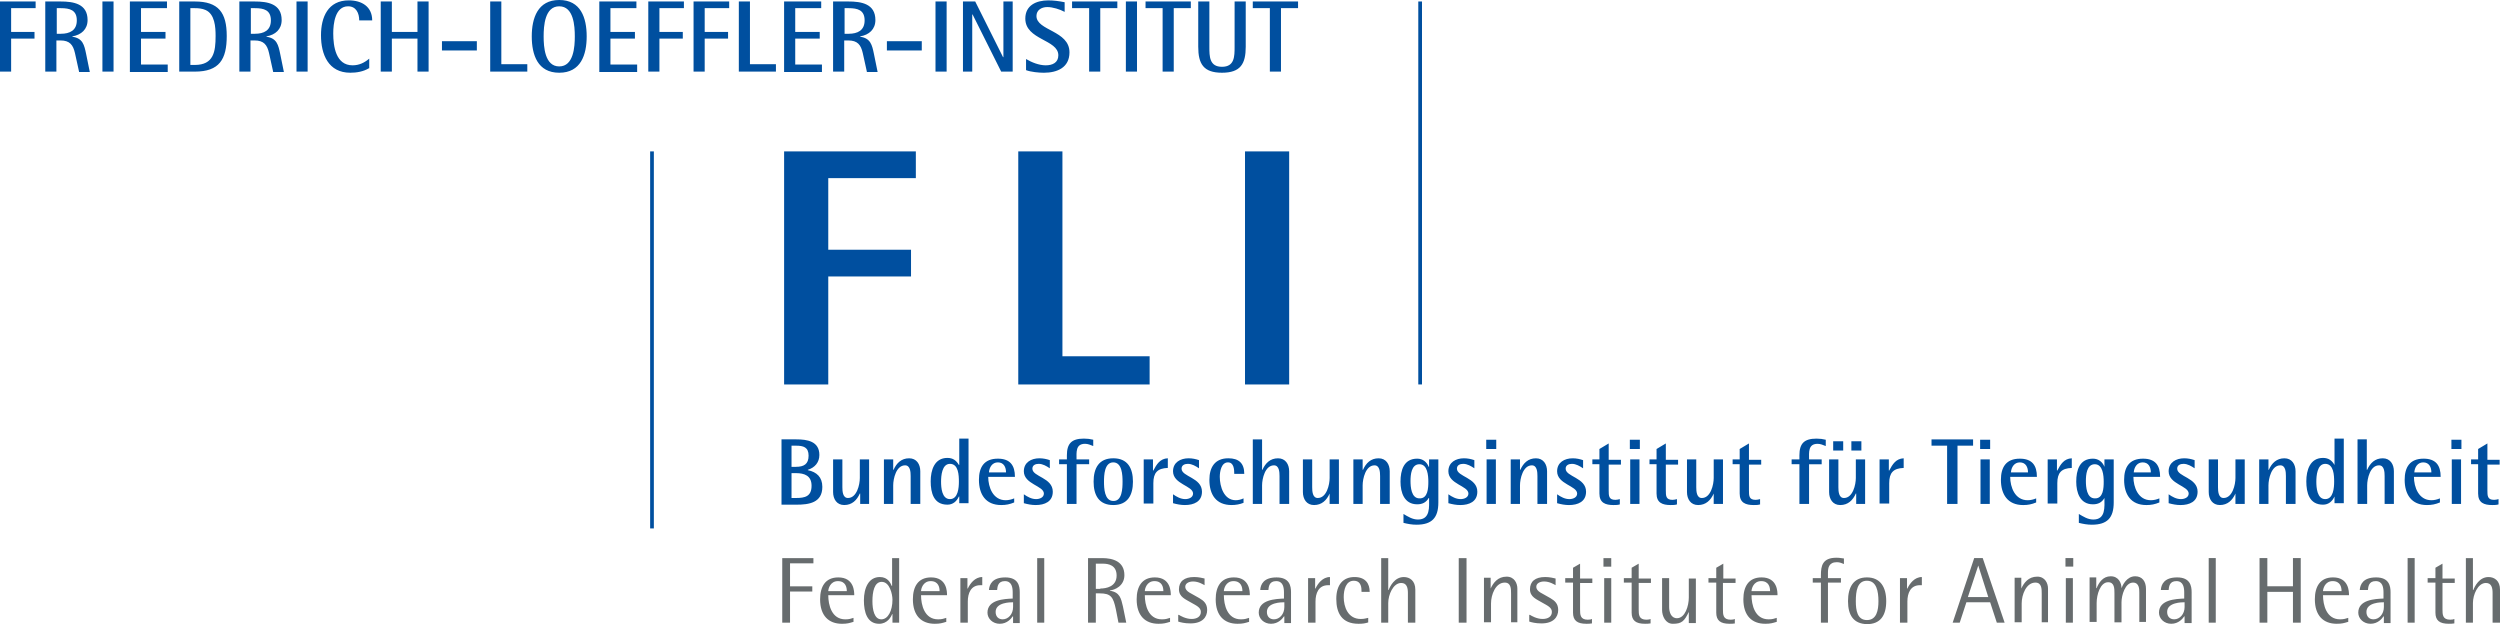 <?xml version="1.0" encoding="UTF-8"?>
<svg xmlns="http://www.w3.org/2000/svg" id="Ebene_1" data-name="Ebene 1" width="244.15" height="60.956" viewBox="0 0 244.15 60.956">
  <defs>
    <style>
      .cls-1 {
        fill: #004f9f;
      }

      .cls-2 {
        fill: #676c6e;
      }
    </style>
  </defs>
  <path class="cls-1" d="m0,6.994V.145h3.479v.652H1.087v2.319h2.283v.652H1.087v3.225H0Zm7.719,0l-.399-1.812c-.181-.797-.507-1.232-1.413-1.232h-.399v3.044h-1.087V.145h1.486c1.268,0,2.646.217,2.646,1.812,0,.906-.616,1.45-1.486,1.595v.036c1.015.145,1.16.797,1.341,1.667l.362,1.776h-1.051v-.036Zm-1.776-3.696c.87,0,1.558-.326,1.558-1.305,0-1.015-.689-1.196-1.558-1.196h-.399v2.501h.399Zm4.059,3.696V.145h1.087v6.849h-1.087Zm2.682,0V.145h3.624v.652h-2.537v2.319h2.392v.652h-2.392v2.537h2.609v.725h-3.696v-.036Zm4.82,0V.145h1.522c2.319,0,3.117,1.087,3.117,3.37,0,2.283-.725,3.479-3.117,3.479h-1.522Zm1.522-.652c1.848,0,2.029-1.305,2.029-2.827,0-.87-.072-2.138-.978-2.537-.326-.145-.689-.181-1.051-.181h-.435v5.545l.435 0Zm7.647.652l-.399-1.812c-.181-.797-.507-1.232-1.413-1.232h-.399v3.044h-1.087V.145h1.486c1.268,0,2.646.217,2.646,1.812,0,.906-.616,1.45-1.486,1.595v.036c1.015.145,1.16.797,1.341,1.667l.362,1.776h-1.051v-.036Zm-1.776-3.696c.87,0,1.558-.326,1.558-1.305,0-1.015-.689-1.196-1.558-1.196h-.399v2.501h.399Zm4.059,3.696V.145h1.087v6.849h-1.087Zm7.067-.326c-.544.326-1.196.435-1.812.435-2.138,0-2.863-1.776-2.863-3.66,0-1.776.689-3.407,2.718-3.407,1.268,0,2.283.616,2.283,1.957h-1.268c0-.689-.29-1.377-1.087-1.377-1.268,0-1.45,1.703-1.45,2.646,0,1.268.254,3.117,1.884,3.117.652,0,1.16-.254,1.631-.652v.942h-.036Zm4.747.326v-3.225h-2.501v3.225h-1.087V.145h1.087v2.972h2.501V.145h1.087v6.849h-1.087Zm2.392-2.066v-.906h3.407v.906h-3.407Zm4.711,2.066V.145h1.087v6.125h2.537v.725h-3.624Zm4.059-3.443c0-1.776.58-3.552,2.682-3.552s2.682,1.74,2.682,3.552c0,1.812-.58,3.552-2.682,3.552s-2.682-1.74-2.682-3.552Zm4.204,0c0-1.015-.109-2.935-1.522-2.935-1.413,0-1.522,1.921-1.522,2.935,0,1.015.109,2.935,1.522,2.935,1.413,0,1.522-1.921,1.522-2.935Zm2.392,3.443V.145h3.624v.652h-2.537v2.319h2.392v.652h-2.392v2.537h2.609v.725h-3.696l-0-.036Zm4.784,0V.145h3.479v.652h-2.392v2.319h2.283v.652h-2.283v3.225h-1.087Zm4.421,0V.145h3.479v.652h-2.392v2.319h2.283v.652h-2.283v3.225h-1.087Zm4.421,0V.145h1.087v6.125h2.537v.725h-3.624Zm4.421,0V.145h3.624v.652h-2.537v2.319h2.392v.652h-2.392v2.537h2.609v.725h-3.696l0-.036Zm8.082,0l-.399-1.812c-.181-.797-.507-1.232-1.413-1.232h-.399v3.044h-1.087V.145h1.486c1.268,0,2.646.217,2.646,1.812,0,.906-.616,1.45-1.486,1.595v.036c1.015.145,1.16.797,1.341,1.667l.362,1.776h-1.051l-0-.036Zm-1.776-3.696c.87,0,1.558-.326,1.558-1.305,0-1.015-.689-1.196-1.558-1.196h-.399v2.501h.399Zm3.733,1.631v-.906h3.407v.906h-3.407Zm4.747,2.066V.145h1.087v6.849h-1.087Zm6.415,0l-2.791-5.581h-.036v5.581h-.906V.145h1.196l2.718,5.436h.036V.145h.906v6.849h-1.123Zm2.428-1.232c.544.326,1.268.616,1.921.616.652,0,1.232-.254,1.232-.978,0-1.558-3.225-1.486-3.225-3.588,0-1.305,1.087-1.776,2.247-1.776.544,0,1.051.072,1.595.181v.942c-.471-.254-1.16-.471-1.703-.471-.544,0-1.051.29-1.051.87,0,1.45,3.225,1.413,3.225,3.552,0,1.486-1.196,1.993-2.501,1.993-.471,0-1.268-.072-1.74-.254v-1.087Zm6.161,1.232V.797h-1.667V.145h4.421v.652h-1.667v6.197h-1.087Zm3.588,0V.145h1.087v6.849h-1.087Zm3.588,0V.797h-1.667V.145h4.421v.652h-1.667v6.197h-1.087ZM120.571.145h1.087v4.421c0,1.667-.507,2.537-2.319,2.537-1.812,0-2.319-.87-2.319-2.537V.145h1.087v4.421c0,.942,0,1.957,1.232,1.957s1.232-1.015,1.232-1.957V.145Zm3.443,6.849V.797h-1.667V.145h4.421v.652h-1.667v6.197h-1.087Z"></path>
  <path class="cls-1" d="m76.322,49.214v-6.306h1.45c1.051,0,2.247.181,2.247,1.522,0,.725-.435,1.232-1.123,1.45v.036c.87.181,1.413.689,1.413,1.631,0,1.558-1.305,1.74-2.537,1.74h-1.45v-.072Zm1.413-3.624c.761,0,1.232-.254,1.232-1.087,0-.834-.507-.978-1.232-.978h-.435v2.066h.435Zm0,3.044c.87,0,1.522-.145,1.522-1.196,0-.978-.689-1.232-1.522-1.232h-.435v2.428h.435Zm6.27.58v-1.015h-.036c-.29.652-.761,1.123-1.522,1.123-.725,0-1.087-.58-1.087-1.268v-3.189h.906v2.718c0,.399.036,1.051.544,1.051.87,0,1.16-1.305,1.16-1.957v-1.812h.906v4.349l-.87-0Zm4.929,0v-2.718c0-.399-.036-1.051-.544-1.051-.87,0-1.16,1.305-1.16,1.957v1.812h-.906v-4.349h.906v1.015h.036c.29-.652.761-1.123,1.522-1.123.725,0,1.087.58,1.087,1.268v3.189l-.942 0Zm4.747,0v-.725h-.036c-.217.471-.58.797-1.123.797-1.341,0-1.631-1.16-1.631-2.283,0-1.087.362-2.283,1.631-2.283.544,0,.87.254,1.123.689h.036v-2.573h.906v6.306h-.906v.072Zm-.036-2.174c0-.616-.036-1.74-.87-1.74-.797,0-.87,1.196-.87,1.74,0,.58.072,1.703.87,1.703.797,0,.87-1.123.87-1.703Zm5.4,2.029c-.435.181-.797.254-1.268.254-1.522,0-2.174-1.051-2.174-2.464,0-1.232.507-2.066,1.848-2.066,1.196,0,1.667.652,1.667,1.776h-2.609c0,1.015.471,2.283,1.703,2.283.29,0,.58-.072.834-.181l0.0.399Zm-.797-2.935c0-.507-.217-.978-.797-.978-.544,0-.834.471-.87.978h1.667Zm1.74,2.138c.362.254.761.471,1.196.471.326,0,.761-.145.761-.544,0-.761-1.957-.906-1.957-2.174,0-.87.725-1.268,1.522-1.268.362,0,.689.072,1.015.181v.797c-.326-.217-.689-.435-1.087-.435-.29,0-.616.109-.616.471,0,.797,1.993.87,1.993,2.247,0,.978-.797,1.305-1.667,1.305-.399,0-.761-.072-1.16-.181v-.87Zm4.204.942v-3.878h-.761v-.471h.761v-.399c0-1.16.471-1.631,1.667-1.631.326,0,.616.036.906.109v.616c-.29-.109-.507-.217-.797-.217-.942,0-.834.834-.834,1.522h1.232v.471h-1.232v3.878l-.942-0Zm2.609-2.174c0-1.305.507-2.283,1.921-2.283,1.413,0,1.921.978,1.921,2.283s-.507,2.283-1.921,2.283-1.921-.978-1.921-2.283Zm2.827,0c0-.616-.036-1.884-.906-1.884-.87,0-.906,1.268-.906,1.884,0,.616.036,1.884.906,1.884.87.036.906-1.232.906-1.884Zm2.066,2.174v-4.349h.906v1.087h.036c.326-.616.652-1.16,1.413-1.196v.942c-1.015.036-1.413.471-1.413,1.486v1.993h-.942l-0.0.036Zm2.863-.942c.362.254.761.471,1.196.471.326,0,.761-.145.761-.544,0-.761-1.957-.906-1.957-2.174,0-.87.725-1.268,1.522-1.268.362,0,.689.072,1.015.181v.797c-.326-.217-.689-.435-1.087-.435-.29,0-.616.109-.616.471,0,.797,1.993.87,1.993,2.247,0,.978-.797,1.305-1.667,1.305-.399,0-.761-.072-1.16-.181v-.87Zm6.886.834c-.362.145-.761.217-1.16.217-1.522,0-2.174-1.015-2.174-2.464,0-1.232.544-2.102,1.848-2.102,1.015,0,1.558.471,1.558,1.522h-.978c0-.435-.036-1.123-.616-1.123-.652,0-.797.906-.797,1.413,0,.942.399,2.283,1.558,2.283.254,0,.544-.072.761-.181v.435Zm3.515.109v-2.718c0-.399-.036-1.051-.544-1.051-.87,0-1.16,1.305-1.16,1.957v1.812h-.906v-6.306h.906v2.972h.036c.29-.652.761-1.123,1.522-1.123.725,0,1.087.58,1.087,1.268v3.189l-.942 0Zm4.892,0v-1.015h0c-.29.652-.761,1.123-1.522,1.123-.725,0-1.087-.58-1.087-1.268v-3.189h.906v2.718c0,.399.036,1.051.544,1.051.87,0,1.16-1.305,1.16-1.957v-1.812h.906v4.349l-.906-0Zm4.929,0v-2.718c0-.399-.036-1.051-.544-1.051-.87,0-1.16,1.305-1.16,1.957v1.812h-.906v-4.349h.906v1.015h.036c.29-.652.761-1.123,1.522-1.123.725,0,1.087.58,1.087,1.268v3.189l-.942 0Zm2.283.978c.435.254.87.544,1.413.544,1.232,0,1.087-1.232,1.087-2.102h-.036c-.254.435-.616.616-1.123.616-1.268,0-1.631-1.16-1.631-2.211,0-1.123.326-2.247,1.631-2.247.544,0,.942.326,1.123.797h.036v-.725h.906v4.204c0,1.486-.616,2.174-2.138,2.174-.435,0-.834-.072-1.268-.181v-.87Zm2.428-3.153c0-.58-.072-1.703-.87-1.703-.797,0-.87,1.051-.87,1.631,0,.58.072,1.703.87,1.703.834.036.87-1.015.87-1.631Zm1.957,1.232c.362.254.761.471,1.196.471.326,0,.761-.145.761-.544,0-.761-1.957-.906-1.957-2.174,0-.87.725-1.268,1.522-1.268.362,0,.689.072,1.015.181v.797c-.326-.217-.689-.435-1.087-.435-.29,0-.616.109-.616.471,0,.797,1.993.87,1.993,2.247,0,.978-.797,1.305-1.667,1.305-.399,0-.761-.072-1.16-.181l-0-.87Zm3.697-4.421v-.906h.978v.906h-.978Zm.036,5.364v-4.349h.906v4.349h-.906Zm4.965-0v-2.718c0-.399-.036-1.051-.544-1.051-.87,0-1.16,1.305-1.16,1.957v1.812h-.906v-4.349h.906v1.015h.036c.29-.652.761-1.123,1.522-1.123.725,0,1.087.58,1.087,1.268v3.189l-.942 0Zm1.921-.942c.362.254.761.471,1.196.471.326,0,.761-.145.761-.544,0-.761-1.957-.906-1.957-2.174,0-.87.725-1.268,1.522-1.268.362,0,.689.072,1.015.181v.797c-.326-.217-.689-.435-1.087-.435-.29,0-.616.109-.616.471,0,.797,1.993.87,1.993,2.247,0,.978-.797,1.305-1.667,1.305-.399,0-.761-.072-1.16-.181v-.87Zm6.161.978c-.217.072-.435.072-.652.072-.797,0-1.377-.217-1.377-1.123v-2.863h-.689v-.471h.689v-1.015l.906-.544v1.595h1.196v.471h-1.196v2.501c0,.544,0,.942.652.942.145,0,.29-.036.435-.072v.507h.036Zm.942-5.4v-.906h.978v.906h-.978Zm.036,5.364v-4.349h.906v4.349h-.906Zm4.602.036c-.217.072-.435.072-.652.072-.797,0-1.377-.217-1.377-1.123v-2.863h-.689v-.471h.689v-1.015l.906-.544v1.595h1.196v.471h-1.196v2.501c0,.544,0,.942.652.942.145,0,.29-.036.435-.072v.507h.036Zm3.552-.036v-1.015h0c-.29.652-.761,1.123-1.522,1.123-.725,0-1.087-.58-1.087-1.268v-3.189h.906v2.718c0,.399.036,1.051.544,1.051.87,0,1.16-1.305,1.16-1.957v-1.812h.906v4.349l-.906-0Zm4.566.036c-.217.072-.435.072-.652.072-.797,0-1.377-.217-1.377-1.123v-2.863h-.689v-.471h.689v-1.015l.906-.544v1.595h1.196v.471h-1.196v2.501c0,.544,0,.942.652.942.145,0,.29-.036.435-.072v.507h.036Zm3.805-.036v-3.878h-.761v-.471h.761v-.399c0-1.16.471-1.631,1.667-1.631.326,0,.616.036.906.109v.616c-.29-.109-.507-.217-.797-.217-.942,0-.834.834-.834,1.522h1.232v.471h-1.232v3.878l-.942-0Zm5.545,0v-1.015h-.036c-.29.652-.761,1.123-1.522,1.123-.725,0-1.087-.58-1.087-1.268v-3.189h.906v2.718c0,.399.036,1.051.544,1.051.87,0,1.16-1.305,1.16-1.957v-1.812h.906v4.349l-.87-0Zm-2.247-5.182v-.942h.978v.906h-.978v.036Zm1.776,0v-.942h.978v.906h-.978v.036Zm2.754,5.182v-4.349h.906v1.087h.036c.326-.616.652-1.16,1.413-1.196v.942c-1.015.036-1.413.471-1.413,1.486v1.993h-.942l-0.0.036Zm6.596,0v-5.69h-1.522v-.616h4.059v.616h-1.522v5.69l-1.015-0Zm3.225-5.364v-.906h.978v.906h-.978Zm.036,5.364v-4.349h.906v4.349h-.906Zm5.436-.145c-.435.181-.797.254-1.268.254-1.522,0-2.174-1.051-2.174-2.464,0-1.232.507-2.066,1.848-2.066,1.196,0,1.667.652,1.667,1.776h-2.609c0,1.015.471,2.283,1.703,2.283.29,0,.58-.072.834-.181v.399Zm-.797-2.935c0-.507-.217-.978-.797-.978-.544,0-.834.471-.87.978h1.667Zm1.921,3.08v-4.349h.906v1.087h.036c.326-.616.652-1.16,1.413-1.196v.942c-1.015.036-1.413.471-1.413,1.486v1.993h-.942v.036Zm3.044.978c.435.254.87.544,1.413.544,1.232,0,1.087-1.232,1.087-2.102h0c-.254.435-.616.616-1.123.616-1.268,0-1.631-1.16-1.631-2.211,0-1.123.326-2.247,1.631-2.247.544,0,.942.326,1.123.797h0v-.725h.906v4.204c0,1.486-.616,2.174-2.138,2.174-.435,0-.834-.072-1.268-.181l0-.87Zm2.428-3.153c0-.58-.072-1.703-.87-1.703-.797,0-.87,1.051-.87,1.631,0,.58.072,1.703.87,1.703.834.036.87-1.015.87-1.631Zm5.436,2.029c-.435.181-.797.254-1.268.254-1.522,0-2.174-1.051-2.174-2.464,0-1.232.507-2.066,1.848-2.066,1.196,0,1.667.652,1.667,1.776h-2.609c0,1.015.471,2.283,1.703,2.283.29,0,.58-.072.834-.181l0.0.399Zm-.834-2.935c0-.507-.217-.978-.797-.978-.544,0-.834.471-.87.978h1.667Zm1.74,2.138c.362.254.761.471,1.196.471.326,0,.761-.145.761-.544,0-.761-1.957-.906-1.957-2.174,0-.87.725-1.268,1.522-1.268.362,0,.689.072,1.015.181v.797c-.326-.217-.689-.435-1.087-.435-.29,0-.616.109-.616.471,0,.797,1.993.87,1.993,2.247,0,.978-.797,1.305-1.667,1.305-.399,0-.761-.072-1.16-.181l0-.87Zm6.523.942v-1.015h0c-.29.652-.761,1.123-1.522,1.123-.725,0-1.087-.58-1.087-1.268v-3.189h.906v2.718c0,.399.036,1.051.544,1.051.87,0,1.16-1.305,1.16-1.957v-1.812h.906v4.349l-.906-0Zm4.929,0v-2.718c0-.399-.036-1.051-.544-1.051-.87,0-1.16,1.305-1.16,1.957v1.812h-.906v-4.349h.906v1.015h.036c.29-.652.761-1.123,1.522-1.123.725,0,1.087.58,1.087,1.268v3.189l-.942 0Zm4.747,0v-.725h0c-.217.471-.58.797-1.123.797-1.341,0-1.631-1.16-1.631-2.283,0-1.087.362-2.283,1.631-2.283.544,0,.87.254,1.123.689h0v-2.573h.906v6.306h-.906v.072Zm-.036-2.174c0-.616-.036-1.74-.87-1.74-.797,0-.87,1.196-.87,1.74,0,.58.072,1.703.87,1.703.797,0,.87-1.123.87-1.703Zm4.929,2.174v-2.718c0-.399-.036-1.051-.544-1.051-.87,0-1.16,1.305-1.16,1.957v1.812h-.942v-6.306h.906v2.972h.036c.29-.652.761-1.123,1.522-1.123.725,0,1.087.58,1.087,1.268v3.189l-.906 0Zm5.4-.145c-.435.181-.797.254-1.268.254-1.522,0-2.174-1.051-2.174-2.464,0-1.232.507-2.066,1.848-2.066,1.196,0,1.667.652,1.667,1.776h-2.609c0,1.015.471,2.283,1.703,2.283.29,0,.58-.072.834-.181l0.0.399Zm-.834-2.935c0-.507-.217-.978-.797-.978-.544,0-.834.471-.87.978h1.667Zm1.957-2.283v-.906h.978v.906h-.978Zm.036,5.364v-4.349h.906v4.349h-.906Zm4.602.036c-.217.072-.435.072-.652.072-.797,0-1.377-.217-1.377-1.123v-2.863h-.689v-.471h.689v-1.015l.906-.544v1.595h1.196v.471h-1.196v2.501c0,.544,0,.942.652.942.145,0,.29-.036.435-.072v.507h.036Z"></path>
  <path class="cls-2" d="m76.394,60.811v-6.306h3.044v.507h-2.283v2.247h2.174v.507h-2.174v3.044h-.761Zm6.922-.072c-.362.109-.58.181-1.087.181-1.305,0-2.138-.797-2.138-2.392,0-1.232.507-2.138,1.776-2.138,1.558,0,1.558,1.413,1.558,1.74h-2.537c0,.942.326,2.356,1.667,2.356.399,0,.544-.072.797-.145v.399l-.036 0Zm-.616-3.008c0-.362-.109-.978-.87-.978-.761,0-.942.761-.942.978h1.812Zm4.458,3.08v-.834h-.036c-.109.29-.471.942-1.268.942-1.16,0-1.486-1.123-1.486-2.283,0-1.232.471-2.283,1.558-2.283.797,0,1.051.616,1.16.87h.036v-2.718h.689v6.306h-.652Zm0-2.247c0-.507-.254-1.74-1.051-1.74-.725,0-.906.978-.906,1.884,0,.834.181,1.776.87,1.776.652,0,1.087-.834,1.087-1.921l0-0Zm5.219,2.174c-.362.109-.58.181-1.087.181-1.305,0-2.138-.797-2.138-2.392,0-1.232.507-2.138,1.776-2.138,1.558,0,1.558,1.413,1.558,1.74h-2.537c0,.942.326,2.356,1.667,2.356.399,0,.544-.072.797-.145v.399l-.036 0Zm-.616-3.008c0-.362-.109-.978-.87-.978s-.942.761-.942.978h1.812Zm2.029,3.08v-4.349h.689v1.015h.036c.217-.471.689-1.123,1.413-1.123v.797h-.181c-.942,0-1.232.797-1.232,1.595v2.066l-.725-0Zm5.146,0v-.616h-.036c-.145.217-.544.725-1.268.725-.689,0-1.196-.507-1.196-1.087,0-1.268,1.631-1.341,2.464-1.377v-.58c0-.471-.072-1.123-.761-1.123-.689,0-.725.544-.761.87h-.797c.036-.544.326-1.232,1.595-1.232,1.268,0,1.413.834,1.413,1.45v3.008h-.652l0-.036Zm0-1.993c-.254,0-1.703,0-1.703.942,0,.471.29.725.689.725.544,0,1.015-.507,1.015-1.196v-.471Zm2.356,1.993v-6.306h.689v6.306h-.689Zm7.937,0l-.254-1.305c-.254-1.196-.471-1.558-1.595-1.558h-.362v2.863h-.761v-6.306h1.377c1.051,0,2.174.326,2.174,1.667,0,1.051-.942,1.45-1.413,1.486v.036c.978.145,1.087.761,1.268,1.522l.326,1.595-.761-0Zm-1.776-3.334c.58,0,1.595-.181,1.595-1.268,0-1.015-.797-1.16-1.341-1.16h-.689v2.464h.435v-.036Zm6.777,3.262c-.362.109-.58.181-1.087.181-1.305,0-2.138-.797-2.138-2.392,0-1.232.507-2.138,1.776-2.138,1.558,0,1.558,1.413,1.558,1.74h-2.537c0,.942.326,2.356,1.667,2.356.399,0,.544-.072.797-.145v.399l-.036 0Zm-.616-3.008c0-.362-.109-.978-.87-.978-.761,0-.942.761-.942.978h1.812Zm1.522,2.319c.109.072.652.399,1.232.399.507,0,.906-.217.906-.689,0-.435-.435-.616-.942-.906-.544-.326-1.196-.544-1.196-1.305,0-.761.507-1.196,1.486-1.196.471,0,.834.109,1.015.145v.652c-.145-.072-.58-.362-1.123-.362-.399,0-.761.181-.761.507,0,.507.616.652,1.377,1.123.435.254.761.544.761,1.16,0,.689-.471,1.305-1.631,1.305-.58,0-.978-.109-1.196-.181v-.652l.072-0Zm6.813.689c-.362.109-.58.181-1.087.181-1.305,0-2.138-.797-2.138-2.392,0-1.232.507-2.138,1.776-2.138,1.558,0,1.558,1.413,1.558,1.74h-2.537c0,.942.326,2.356,1.667,2.356.399,0,.544-.072.797-.145v.399l-.036 0Zm-.616-3.008c0-.362-.109-.978-.87-.978-.761,0-.942.761-.942.978h1.812Zm4.095,3.08v-.616h-.036c-.145.217-.544.725-1.268.725-.689,0-1.196-.507-1.196-1.087,0-1.268,1.631-1.341,2.464-1.377v-.58c0-.471-.072-1.123-.761-1.123-.689,0-.725.544-.761.87h-.797c.036-.544.326-1.232,1.595-1.232s1.413.834,1.413,1.45v3.008h-.652l0-.036Zm0-1.993c-.254,0-1.703,0-1.703.942,0,.471.29.725.689.725.544,0,1.015-.507,1.015-1.196v-.471Zm2.319,1.993v-4.349h.689v1.015h.036c.217-.471.689-1.123,1.413-1.123v.797h-.181c-.942,0-1.232.797-1.232,1.595v2.066l-.725-0Zm5.907-.036c-.326.109-.58.145-.978.145-1.631,0-2.174-1.051-2.174-2.428,0-1.413.689-2.138,1.776-2.138,1.087,0,1.486.652,1.486,1.45h-.797c0-.362,0-1.087-.761-1.087-.761,0-.978.87-.978,1.595,0,.942.399,2.138,1.667,2.138.362,0,.507-.072.725-.109v.435l.036 0Zm3.841.036v-2.899c0-.507-.109-.978-.652-.978-.797,0-1.268,1.16-1.268,1.957v1.921h-.689v-6.306h.689v3.117h.036c.145-.362.58-1.268,1.486-1.268.58,0,1.123.362,1.123,1.232v3.225h-.725Zm4.965,0v-6.306h.761v6.306h-.761Zm5.11,0v-2.827c0-.471,0-1.087-.616-1.087-.906,0-1.341,1.196-1.341,2.029v1.848h-.689v-4.349h.652v1.051h0c.254-.544.689-1.16,1.558-1.16.761,0,1.051.652,1.051,1.16v3.298h-.616l0.0.036Zm1.848-.761c.109.072.652.399,1.232.399.507,0,.906-.217.906-.689,0-.435-.435-.616-.942-.906-.544-.326-1.196-.544-1.196-1.305,0-.761.507-1.196,1.486-1.196.471,0,.834.109,1.015.145v.652c-.145-.072-.58-.362-1.123-.362-.399,0-.761.181-.761.507,0,.507.616.652,1.377,1.123.435.254.761.544.761,1.16,0,.689-.471,1.305-1.631,1.305-.58,0-.978-.109-1.196-.181v-.652l.072-0Zm6.052.834c-.217.036-.362.036-.544.036-.906,0-1.305-.326-1.305-1.087v-2.935h-.761v-.435h.761v-1.015l.689-.399v1.45h1.196v.435h-1.196v2.573c0,.507,0,1.015.761,1.015.217,0,.326-.036.399-.072l-0.0.435Zm1.123-5.545v-.834h.761v.834h-.761Zm.072,5.472v-4.349h.689v4.349h-.689Zm4.53.072c-.217.036-.362.036-.544.036-.906,0-1.305-.326-1.305-1.087v-2.935h-.761v-.435h.761v-1.015l.689-.399v1.45h1.196v.435h-1.196v2.573c0,.507,0,1.015.761,1.015.217,0,.326-.036.399-.072v.435Zm3.733-.072v-1.051h0c-.435.906-.689,1.16-1.558,1.16-.725,0-1.051-.761-1.051-1.341v-3.117h.689v2.827c0,.471.181,1.087.761,1.087.797,0,1.16-1.196,1.16-2.029v-1.848h.689v4.349h-.689l-0-.036Zm4.53.072c-.217.036-.362.036-.544.036-.906,0-1.305-.326-1.305-1.087v-2.935h-.761v-.435h.761v-1.015l.689-.399v1.45h1.196v.435h-1.232v2.573c0,.507,0,1.015.761,1.015.217,0,.326-.036.399-.072v.435l.036-0Zm4.023-.145c-.362.109-.58.181-1.087.181-1.305,0-2.138-.797-2.138-2.392,0-1.232.507-2.138,1.776-2.138,1.558,0,1.558,1.413,1.558,1.74h-2.537c0,.942.326,2.356,1.667,2.356.399,0,.544-.072.797-.145v.399l-.036 0Zm-.616-3.008c0-.362-.109-.978-.87-.978-.761,0-.942.761-.942.978h1.812Zm4.965,3.08v-3.914h-.797v-.435h.797v-.29c0-.906.145-1.703,1.522-1.703.362,0,.58.072.725.072v.544c-.181-.072-.399-.181-.689-.181-.797,0-.87.58-.87,1.015v.544h1.268v.435h-1.268v3.914l-.689-0Zm2.646-2.102c0-1.377.544-2.319,1.848-2.319s1.884.942,1.884,2.319c0,1.413-.58,2.247-1.884,2.247-1.305-.036-1.848-.87-1.848-2.247Zm2.972,0c0-.942-.181-1.993-1.123-1.993s-1.087,1.015-1.087,1.993c0,.906.145,1.848,1.087,1.848.942,0,1.123-.942,1.123-1.848Zm2.102,2.102v-4.349h.689v1.015h.036c.217-.471.689-1.123,1.413-1.123v.797h-.181c-.942,0-1.232.797-1.232,1.595v2.066l-.725-0Zm9.459,0l-.652-1.993h-2.319l-.652,1.993h-.689l2.102-6.306h.834l2.138,6.306h-.761Zm-1.812-5.581h0l-1.015,3.08h1.993l-.978-3.08Zm6.197,5.581v-2.827c0-.471,0-1.087-.616-1.087-.906,0-1.341,1.196-1.341,2.029v1.848h-.689v-4.349h.652v1.051h0c.254-.544.689-1.16,1.558-1.16.761,0,1.051.652,1.051,1.16v3.298h-.616l-0.0.036Zm2.319-5.472v-.834h.761v.834h-.761Zm.036,5.472v-4.349h.689v4.349h-.689Zm7.176,0v-2.935c0-.326,0-.978-.616-.978-.761,0-1.123,1.232-1.123,1.921v1.957h-.689v-2.827c0-.471,0-1.087-.616-1.087-.761,0-1.123,1.196-1.123,2.029v1.848h-.689v-4.349h.652v1.051h.036c.217-.544.616-1.16,1.377-1.16s1.051.652,1.051,1.16h0c.109-.29.507-1.16,1.341-1.16.689,0,1.051.507,1.051,1.232v3.225h-.652v.072Zm4.421,0v-.616h-.036c-.145.217-.544.725-1.268.725-.689,0-1.196-.507-1.196-1.087,0-1.268,1.631-1.341,2.464-1.377v-.58c0-.471-.072-1.123-.761-1.123-.689,0-.725.544-.761.87h-.761c.036-.544.326-1.232,1.595-1.232,1.268,0,1.413.834,1.413,1.45v3.008h-.689l0-.036Zm0-1.993c-.254,0-1.703,0-1.703.942,0,.471.29.725.689.725.544,0,1.015-.507,1.015-1.196v-.471Zm2.356,1.993v-6.306h.689v6.306h-.689Zm8.227,0v-3.008h-2.501v3.008h-.761v-6.306h.761v2.754h2.501v-2.754h.761v6.306h-.761Zm5.364-.072c-.362.109-.58.181-1.087.181-1.305,0-2.138-.797-2.138-2.392,0-1.232.507-2.138,1.776-2.138,1.558,0,1.558,1.413,1.558,1.74h-2.537c0,.942.326,2.356,1.667,2.356.399,0,.544-.072.797-.145v.399l-.036 0Zm-.616-3.008c0-.362-.109-.978-.87-.978s-.942.761-.942.978h1.812Zm4.131,3.08v-.616h-.036c-.145.217-.544.725-1.268.725-.689,0-1.196-.507-1.196-1.087,0-1.268,1.631-1.341,2.464-1.377v-.58c0-.471-.072-1.123-.761-1.123-.689,0-.725.544-.761.87h-.797c.036-.544.326-1.232,1.595-1.232,1.268,0,1.413.834,1.413,1.45v3.008h-.652v-.036Zm0-1.993c-.254,0-1.703,0-1.703.942,0,.471.29.725.689.725.544,0,1.015-.507,1.015-1.196v-.471Zm2.319,1.993v-6.306h.689v6.306h-.689Zm4.566.072c-.217.036-.362.036-.544.036-.906,0-1.305-.326-1.305-1.087v-2.935h-.761v-.435h.761v-1.015l.689-.399v1.45h1.196v.435h-1.196v2.573c0,.507,0,1.015.761,1.015.217,0,.326-.036.399-.072v.435Zm3.733-.072v-2.899c0-.507-.109-.978-.652-.978-.797,0-1.268,1.16-1.268,1.957v1.921h-.689v-6.306h.689v3.117h.036c.145-.362.58-1.268,1.486-1.268.58,0,1.123.362,1.123,1.232v3.225h-.725Z"></path>
  <path class="cls-1" d="m76.576,37.545V14.786h12.865v2.609h-8.553v6.994h8.082v2.609h-8.082v10.546l-4.313 0Zm22.868,0V14.786h4.313v20.005h8.516v2.754h-12.829Zm22.143,0V14.786h4.313v22.759l-4.313 0Z"></path>
  <rect class="cls-1" x="63.493" y="14.786" width=".362" height="36.82"></rect>
  <rect class="cls-1" x="138.51" y=".145" width=".362" height="37.4"></rect>
</svg>
